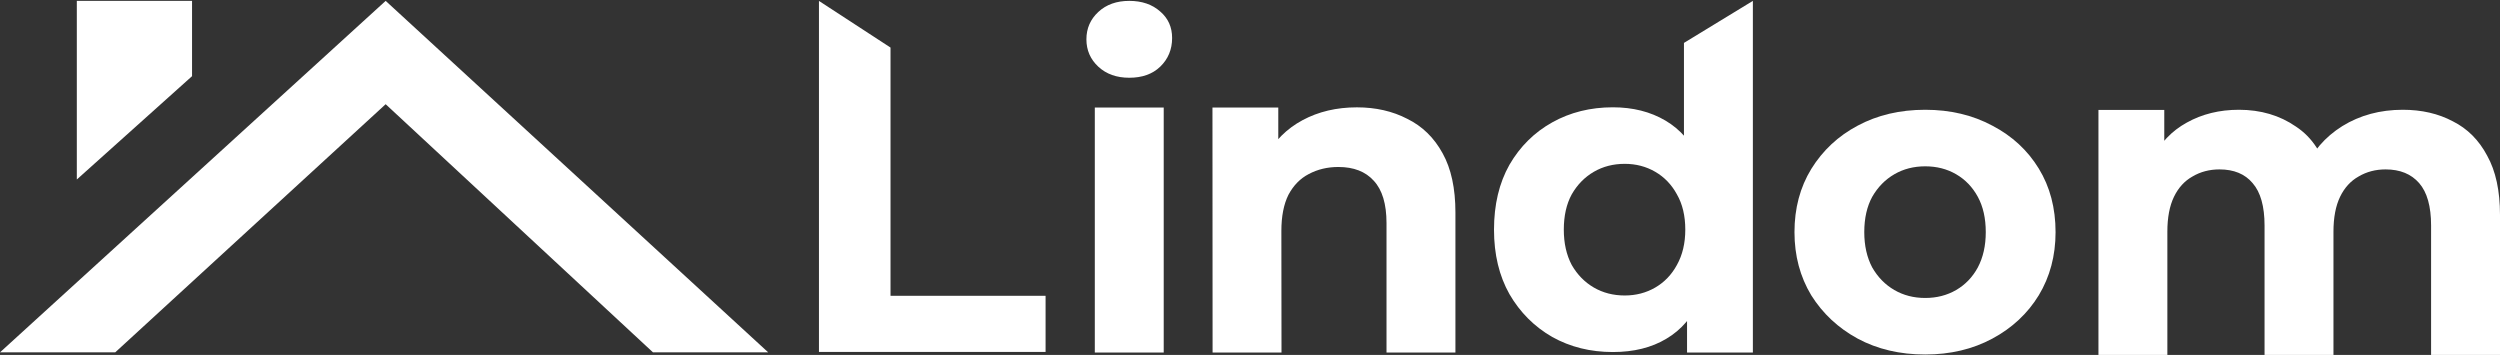<svg width="324" height="46" viewBox="0 0 324 46" fill="none" xmlns="http://www.w3.org/2000/svg">
<rect x="0" y="0" width="324" height="46" fill="#333333" stroke="none"/>
<path d="M311.404 14.226C313.847 14.226 316.003 14.723 317.874 15.715C319.783 16.669 321.272 18.158 322.34 20.18C323.447 22.165 324 24.723 324 27.852V46H315.069V29.226C315.069 26.745 314.554 24.913 313.523 23.73C312.493 22.547 311.041 21.955 309.172 21.955C307.875 21.955 306.709 22.261 305.679 22.871C304.649 23.444 303.848 24.322 303.274 25.505C302.703 26.688 302.417 28.196 302.417 30.028V46H293.486V29.226C293.486 26.745 292.971 24.913 291.938 23.73C290.947 22.547 289.515 21.955 287.646 21.955C286.348 21.955 285.182 22.261 284.152 22.871C283.122 23.444 282.321 24.322 281.747 25.505C281.176 26.688 280.89 28.196 280.89 30.028V46H271.959V14.247H280.49V23.1L278.886 20.639C279.954 18.539 281.462 16.955 283.41 15.887C285.393 14.78 287.646 14.226 290.165 14.226C292.989 14.226 295.45 14.951 297.551 16.402C299.687 17.814 301.099 19.99 301.787 22.929L298.638 22.07C299.668 19.665 301.309 17.757 303.562 16.345C305.852 14.932 308.465 14.226 311.404 14.226Z" fill="white"/>
<path d="M249.511 45.944C246.228 45.944 243.308 45.257 240.751 43.883C238.231 42.509 236.229 40.639 234.74 38.272C233.29 35.868 232.564 33.139 232.564 30.085C232.564 26.993 233.29 24.265 234.74 21.898C236.229 19.494 238.231 17.623 240.751 16.287C243.308 14.913 246.228 14.226 249.511 14.226C252.754 14.226 255.656 14.913 258.213 16.287C260.77 17.623 262.774 19.474 264.224 21.841C265.675 24.207 266.401 26.955 266.401 30.085C266.401 33.139 265.675 35.868 264.224 38.272C262.774 40.639 260.77 42.509 258.213 43.883C255.656 45.257 252.754 45.944 249.511 45.944ZM249.511 38.616C251 38.616 252.335 38.272 253.518 37.585C254.702 36.898 255.637 35.925 256.323 34.665C257.011 33.368 257.355 31.841 257.355 30.085C257.355 28.291 257.011 26.764 256.323 25.505C255.637 24.245 254.702 23.272 253.518 22.585C252.335 21.898 251 21.555 249.511 21.555C248.022 21.555 246.687 21.898 245.504 22.585C244.32 23.272 243.366 24.245 242.641 25.505C241.954 26.764 241.61 28.291 241.61 30.085C241.61 31.841 241.954 33.368 242.641 34.665C243.366 35.925 244.32 36.898 245.504 37.585C246.687 38.272 248.022 38.616 249.511 38.616Z" fill="white"/>
<path d="M209.024 45.624C206.123 45.624 203.509 44.975 201.18 43.677C198.852 42.341 197.001 40.49 195.627 38.124C194.291 35.757 193.623 32.971 193.623 29.765C193.623 26.521 194.291 23.715 195.627 21.349C197.001 18.982 198.852 17.15 201.18 15.853C203.509 14.555 206.123 13.906 209.024 13.906C211.619 13.906 213.89 14.479 215.836 15.624C217.784 16.769 219.292 18.505 220.36 20.834C221.428 23.162 221.962 26.139 221.962 29.765C221.962 33.353 221.447 36.33 220.416 38.696C219.386 41.025 217.899 42.761 215.951 43.906C214.042 45.051 211.733 45.624 209.024 45.624ZM210.57 38.295C212.019 38.295 213.337 37.952 214.52 37.265C215.703 36.578 216.639 35.605 217.325 34.345C218.051 33.047 218.414 31.521 218.414 29.765C218.414 27.971 218.051 26.444 217.325 25.185C216.639 23.925 215.703 22.952 214.52 22.265C213.337 21.578 212.019 21.234 210.57 21.234C209.08 21.234 207.745 21.578 206.562 22.265C205.379 22.952 204.425 23.925 203.699 25.185C203.012 26.444 202.669 27.971 202.669 29.765C202.669 31.521 203.012 33.047 203.699 34.345C204.425 35.605 205.379 36.578 206.562 37.265C207.745 37.952 209.08 38.295 210.57 38.295ZM218.641 45.685V38.868L218.814 29.707L218.241 20.605V5.56L227.172 0.114V45.685H218.641Z" fill="white"/>
<path d="M175.856 13.912C178.299 13.912 180.474 14.408 182.383 15.4C184.33 16.354 185.856 17.843 186.963 19.866C188.07 21.851 188.623 24.408 188.623 27.538V45.685H179.692V28.912C179.692 26.431 179.139 24.599 178.032 23.415C176.963 22.232 175.436 21.641 173.452 21.641C172.039 21.641 170.761 21.946 169.616 22.557C168.509 23.129 167.631 24.026 166.982 25.247C166.371 26.469 166.066 28.034 166.066 29.942L166.083 45.685H157.151L157.135 13.932H165.665V22.9L164.062 20.324C165.169 18.263 166.753 16.679 168.814 15.572C170.875 14.465 173.223 13.912 175.856 13.912Z" fill="white"/>
<path d="M141.887 45.685V13.932H150.818V45.685H141.887ZM146.352 10.076C144.711 10.076 143.375 9.599 142.345 8.645C141.314 7.69 140.799 6.507 140.799 5.095C140.799 3.683 141.314 2.5 142.345 1.545C143.375 0.591 144.711 0.114 146.352 0.114C147.993 0.114 149.329 0.572 150.36 1.488C151.39 2.366 151.906 3.511 151.906 4.923C151.906 6.412 151.39 7.652 150.36 8.645C149.367 9.599 148.032 10.076 146.352 10.076Z" fill="white"/>
<path d="M106.137 45.613V0.12L115.412 6.165V38.335H135.507V45.613H106.137Z" fill="white"/>
<path d="M84.624 45.663H99.557L49.981 0.114L0 45.663H14.934L49.981 13.505L84.624 45.663ZM24.889 9.872V0.114H9.956V23.263L24.889 9.872Z" fill="white"/>
</svg>
